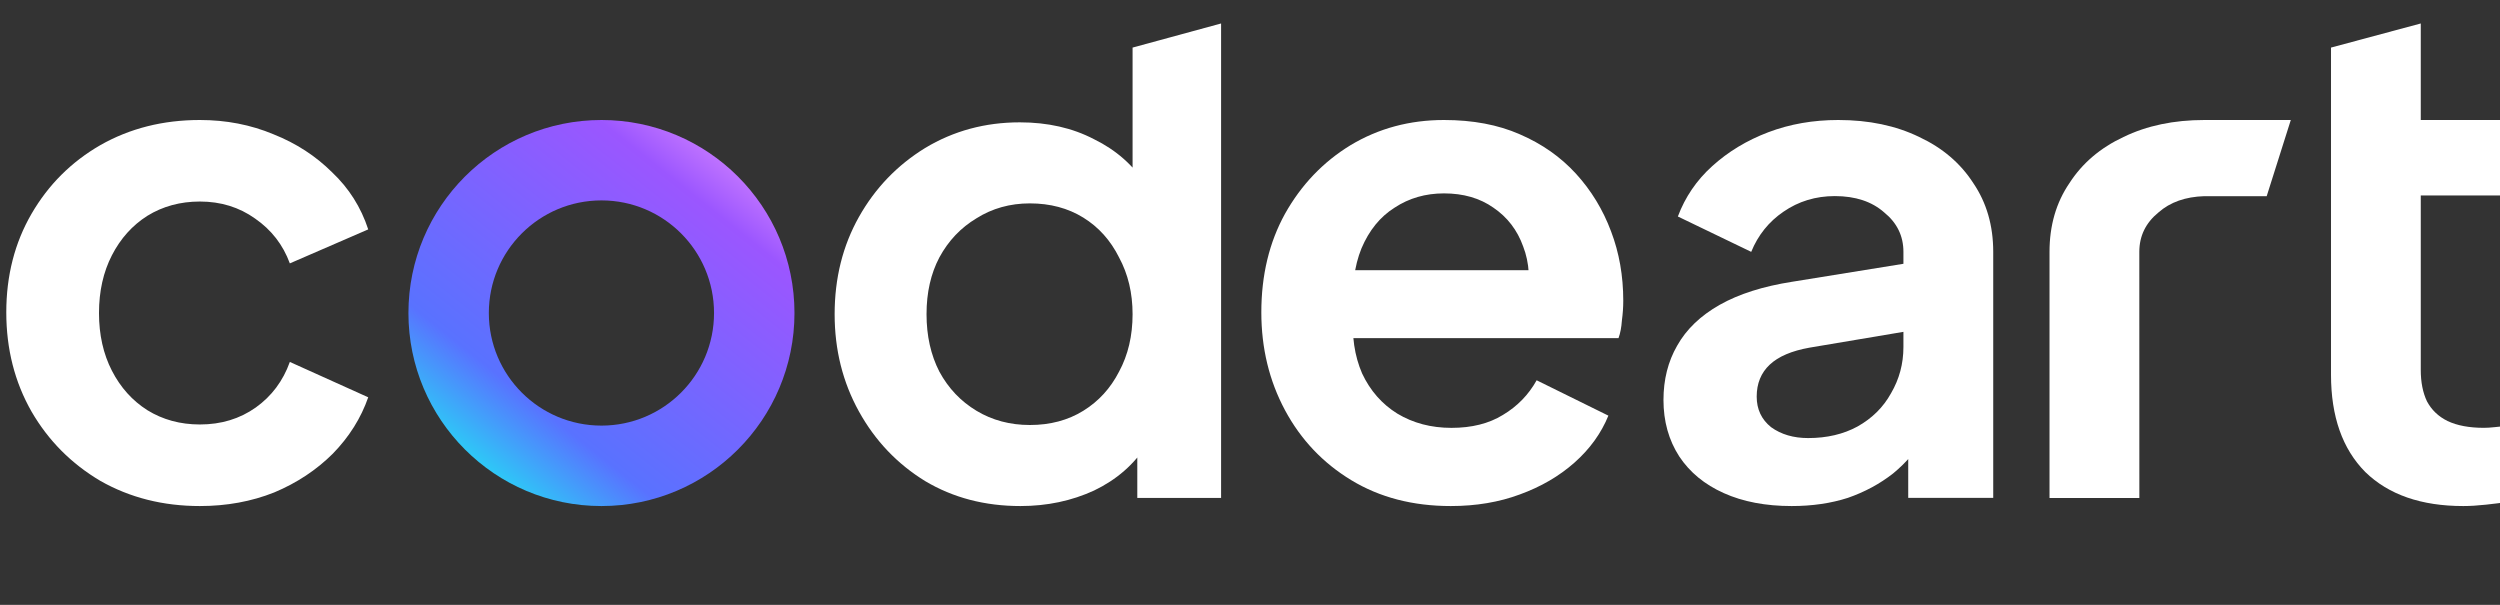 <svg width="62" height="15" viewBox="0 0 62 15" fill="none" xmlns="http://www.w3.org/2000/svg">
<rect x="0" y="0" width="62" height="15" fill="#333333" stroke="none"/>
<g clip-path="url(#clip0_423_767)">
<path d="M4.957 12.55C4.044 12.55 3.221 12.342 2.489 11.926C1.768 11.499 1.199 10.926 0.782 10.207C0.365 9.476 0.156 8.656 0.156 7.746C0.156 6.836 0.365 6.021 0.782 5.302C1.199 4.583 1.768 4.015 2.489 3.599C3.221 3.183 4.044 2.976 4.957 2.976C5.61 2.976 6.219 3.094 6.782 3.33C7.346 3.554 7.83 3.869 8.236 4.273C8.653 4.667 8.952 5.139 9.132 5.689L7.188 6.532C7.019 6.071 6.732 5.701 6.326 5.42C5.932 5.139 5.475 4.998 4.957 4.998C4.472 4.998 4.038 5.116 3.655 5.352C3.283 5.588 2.99 5.914 2.776 6.33C2.562 6.746 2.455 7.223 2.455 7.763C2.455 8.302 2.562 8.78 2.776 9.195C2.99 9.611 3.283 9.937 3.655 10.173C4.038 10.409 4.472 10.527 4.957 10.527C5.486 10.527 5.948 10.386 6.343 10.106C6.737 9.825 7.019 9.448 7.188 8.976L9.132 9.853C8.952 10.37 8.659 10.836 8.253 11.252C7.847 11.656 7.363 11.977 6.799 12.213C6.236 12.437 5.622 12.55 4.957 12.55Z" fill="white"/>
<path fill-rule="evenodd" clip-rule="evenodd" d="M14.916 10.555C16.458 10.555 17.708 9.305 17.708 7.763C17.708 6.22 16.458 4.97 14.916 4.97C13.374 4.97 12.123 6.22 12.123 7.763C12.123 9.305 13.374 10.555 14.916 10.555ZM14.916 12.55C17.56 12.55 19.703 10.406 19.703 7.763C19.703 5.119 17.56 2.976 14.916 2.976C12.272 2.976 10.129 5.119 10.129 7.763C10.129 10.406 12.272 12.55 14.916 12.55Z" fill="url(#paint0_linear_423_767)"/>
<path d="M25.307 12.55C24.424 12.55 23.637 12.344 22.944 11.931C22.252 11.506 21.704 10.931 21.302 10.205C20.9 9.479 20.699 8.675 20.699 7.792C20.699 6.899 20.9 6.094 21.302 5.379C21.704 4.665 22.252 4.095 22.944 3.67C23.648 3.246 24.43 3.034 25.29 3.034C25.983 3.034 26.597 3.173 27.133 3.453C27.68 3.721 28.11 4.1 28.423 4.592L28.088 5.044V1.18L30.283 0.582V12.349H28.205V10.59L28.44 11.026C28.127 11.517 27.692 11.897 27.133 12.165C26.575 12.422 25.966 12.55 25.307 12.55ZM25.541 10.54C26.044 10.54 26.485 10.423 26.865 10.188C27.245 9.953 27.541 9.63 27.753 9.216C27.976 8.803 28.088 8.328 28.088 7.792C28.088 7.267 27.976 6.798 27.753 6.385C27.541 5.96 27.245 5.631 26.865 5.396C26.485 5.162 26.044 5.044 25.541 5.044C25.05 5.044 24.609 5.167 24.218 5.413C23.827 5.647 23.52 5.971 23.296 6.385C23.084 6.787 22.978 7.256 22.978 7.792C22.978 8.328 23.084 8.803 23.296 9.216C23.52 9.63 23.827 9.953 24.218 10.188C24.609 10.423 25.05 10.54 25.541 10.54Z" fill="white"/>
<path d="M35.979 12.55C35.039 12.55 34.217 12.336 33.513 11.909C32.808 11.482 32.26 10.903 31.868 10.173C31.477 9.443 31.281 8.634 31.281 7.746C31.281 6.824 31.477 6.01 31.868 5.302C32.271 4.583 32.814 4.015 33.496 3.599C34.189 3.183 34.961 2.976 35.811 2.976C36.527 2.976 37.153 3.094 37.69 3.33C38.238 3.566 38.702 3.891 39.083 4.307C39.463 4.723 39.754 5.201 39.955 5.74C40.156 6.268 40.257 6.841 40.257 7.459C40.257 7.617 40.246 7.779 40.223 7.948C40.212 8.117 40.184 8.263 40.139 8.386H33.093V6.701H38.898L37.858 7.493C37.959 6.976 37.931 6.515 37.774 6.111C37.629 5.706 37.383 5.386 37.036 5.15C36.7 4.914 36.292 4.796 35.811 4.796C35.352 4.796 34.944 4.914 34.586 5.15C34.228 5.375 33.954 5.712 33.764 6.161C33.585 6.6 33.518 7.133 33.563 7.763C33.518 8.325 33.591 8.825 33.781 9.263C33.982 9.69 34.273 10.021 34.653 10.257C35.045 10.493 35.492 10.611 35.996 10.611C36.499 10.611 36.924 10.505 37.271 10.291C37.629 10.078 37.908 9.791 38.109 9.431L39.888 10.308C39.709 10.746 39.429 11.134 39.049 11.471C38.669 11.808 38.216 12.072 37.69 12.263C37.176 12.454 36.605 12.55 35.979 12.55Z" fill="white"/>
<path d="M44.433 12.55C43.787 12.55 43.226 12.443 42.75 12.229C42.274 12.016 41.906 11.713 41.645 11.319C41.384 10.915 41.254 10.448 41.254 9.92C41.254 9.415 41.367 8.965 41.594 8.572C41.821 8.167 42.172 7.83 42.648 7.56C43.124 7.291 43.725 7.1 44.45 6.987L47.477 6.498V8.184L44.875 8.622C44.433 8.701 44.105 8.841 43.889 9.044C43.674 9.246 43.566 9.51 43.566 9.836C43.566 10.15 43.685 10.403 43.923 10.594C44.172 10.774 44.479 10.864 44.841 10.864C45.306 10.864 45.714 10.769 46.065 10.578C46.428 10.375 46.706 10.1 46.898 9.752C47.102 9.403 47.205 9.021 47.205 8.605V6.246C47.205 5.852 47.046 5.526 46.728 5.268C46.422 4.998 46.014 4.863 45.504 4.863C45.028 4.863 44.603 4.993 44.229 5.251C43.867 5.498 43.6 5.83 43.43 6.246L41.611 5.369C41.792 4.886 42.076 4.47 42.461 4.122C42.858 3.762 43.322 3.481 43.855 3.279C44.388 3.077 44.966 2.976 45.589 2.976C46.349 2.976 47.017 3.116 47.596 3.397C48.174 3.667 48.621 4.049 48.939 4.543C49.267 5.026 49.432 5.594 49.432 6.246V12.347H47.324V10.78L47.8 10.746C47.562 11.139 47.278 11.471 46.95 11.741C46.621 11.999 46.247 12.201 45.827 12.347C45.408 12.482 44.943 12.55 44.433 12.55Z" fill="white"/>
<path d="M52.664 3.397C53.242 3.116 53.911 2.976 54.67 2.976H56.812L56.214 4.865H54.67C54.2 4.879 53.82 5.013 53.531 5.268C53.214 5.526 53.055 5.852 53.055 6.246L53.056 12.35H50.828V6.246C50.828 5.594 50.992 5.026 51.321 4.543C51.639 4.049 52.086 3.667 52.664 3.397Z" fill="white"/>
<path d="M61.09 12.55C60.047 12.55 59.236 12.268 58.659 11.706C58.092 11.133 57.809 10.329 57.809 9.294V1.18L60.035 0.582L60.035 2.976H62.16V4.847H60.035V9.176C60.035 9.48 60.087 9.738 60.188 9.952C60.302 10.166 60.472 10.329 60.699 10.441C60.937 10.554 61.237 10.61 61.599 10.61C61.679 10.61 61.77 10.604 61.871 10.593C61.985 10.582 62.095 10.57 62.197 10.559V12.448C62.038 12.471 61.855 12.493 61.651 12.516C61.447 12.538 61.26 12.55 61.09 12.55Z" fill="white"/>
</g>
<defs>
<linearGradient id="paint0_linear_423_767" x1="18.771" y1="2.976" x2="11.184" y2="12.52" gradientUnits="userSpaceOnUse">
<stop stop-color="#EA95FF"/>
<stop offset="0.2" stop-color="#9B56FF"/>
<stop offset="0.733" stop-color="#5972FF"/>
<stop offset="1" stop-color="#12FFF1"/>
</linearGradient>
<clipPath id="clip0_423_767">
<rect width="62" height="14" fill="white" transform="translate(0 0.582)"/>
</clipPath>
</defs>
</svg>
